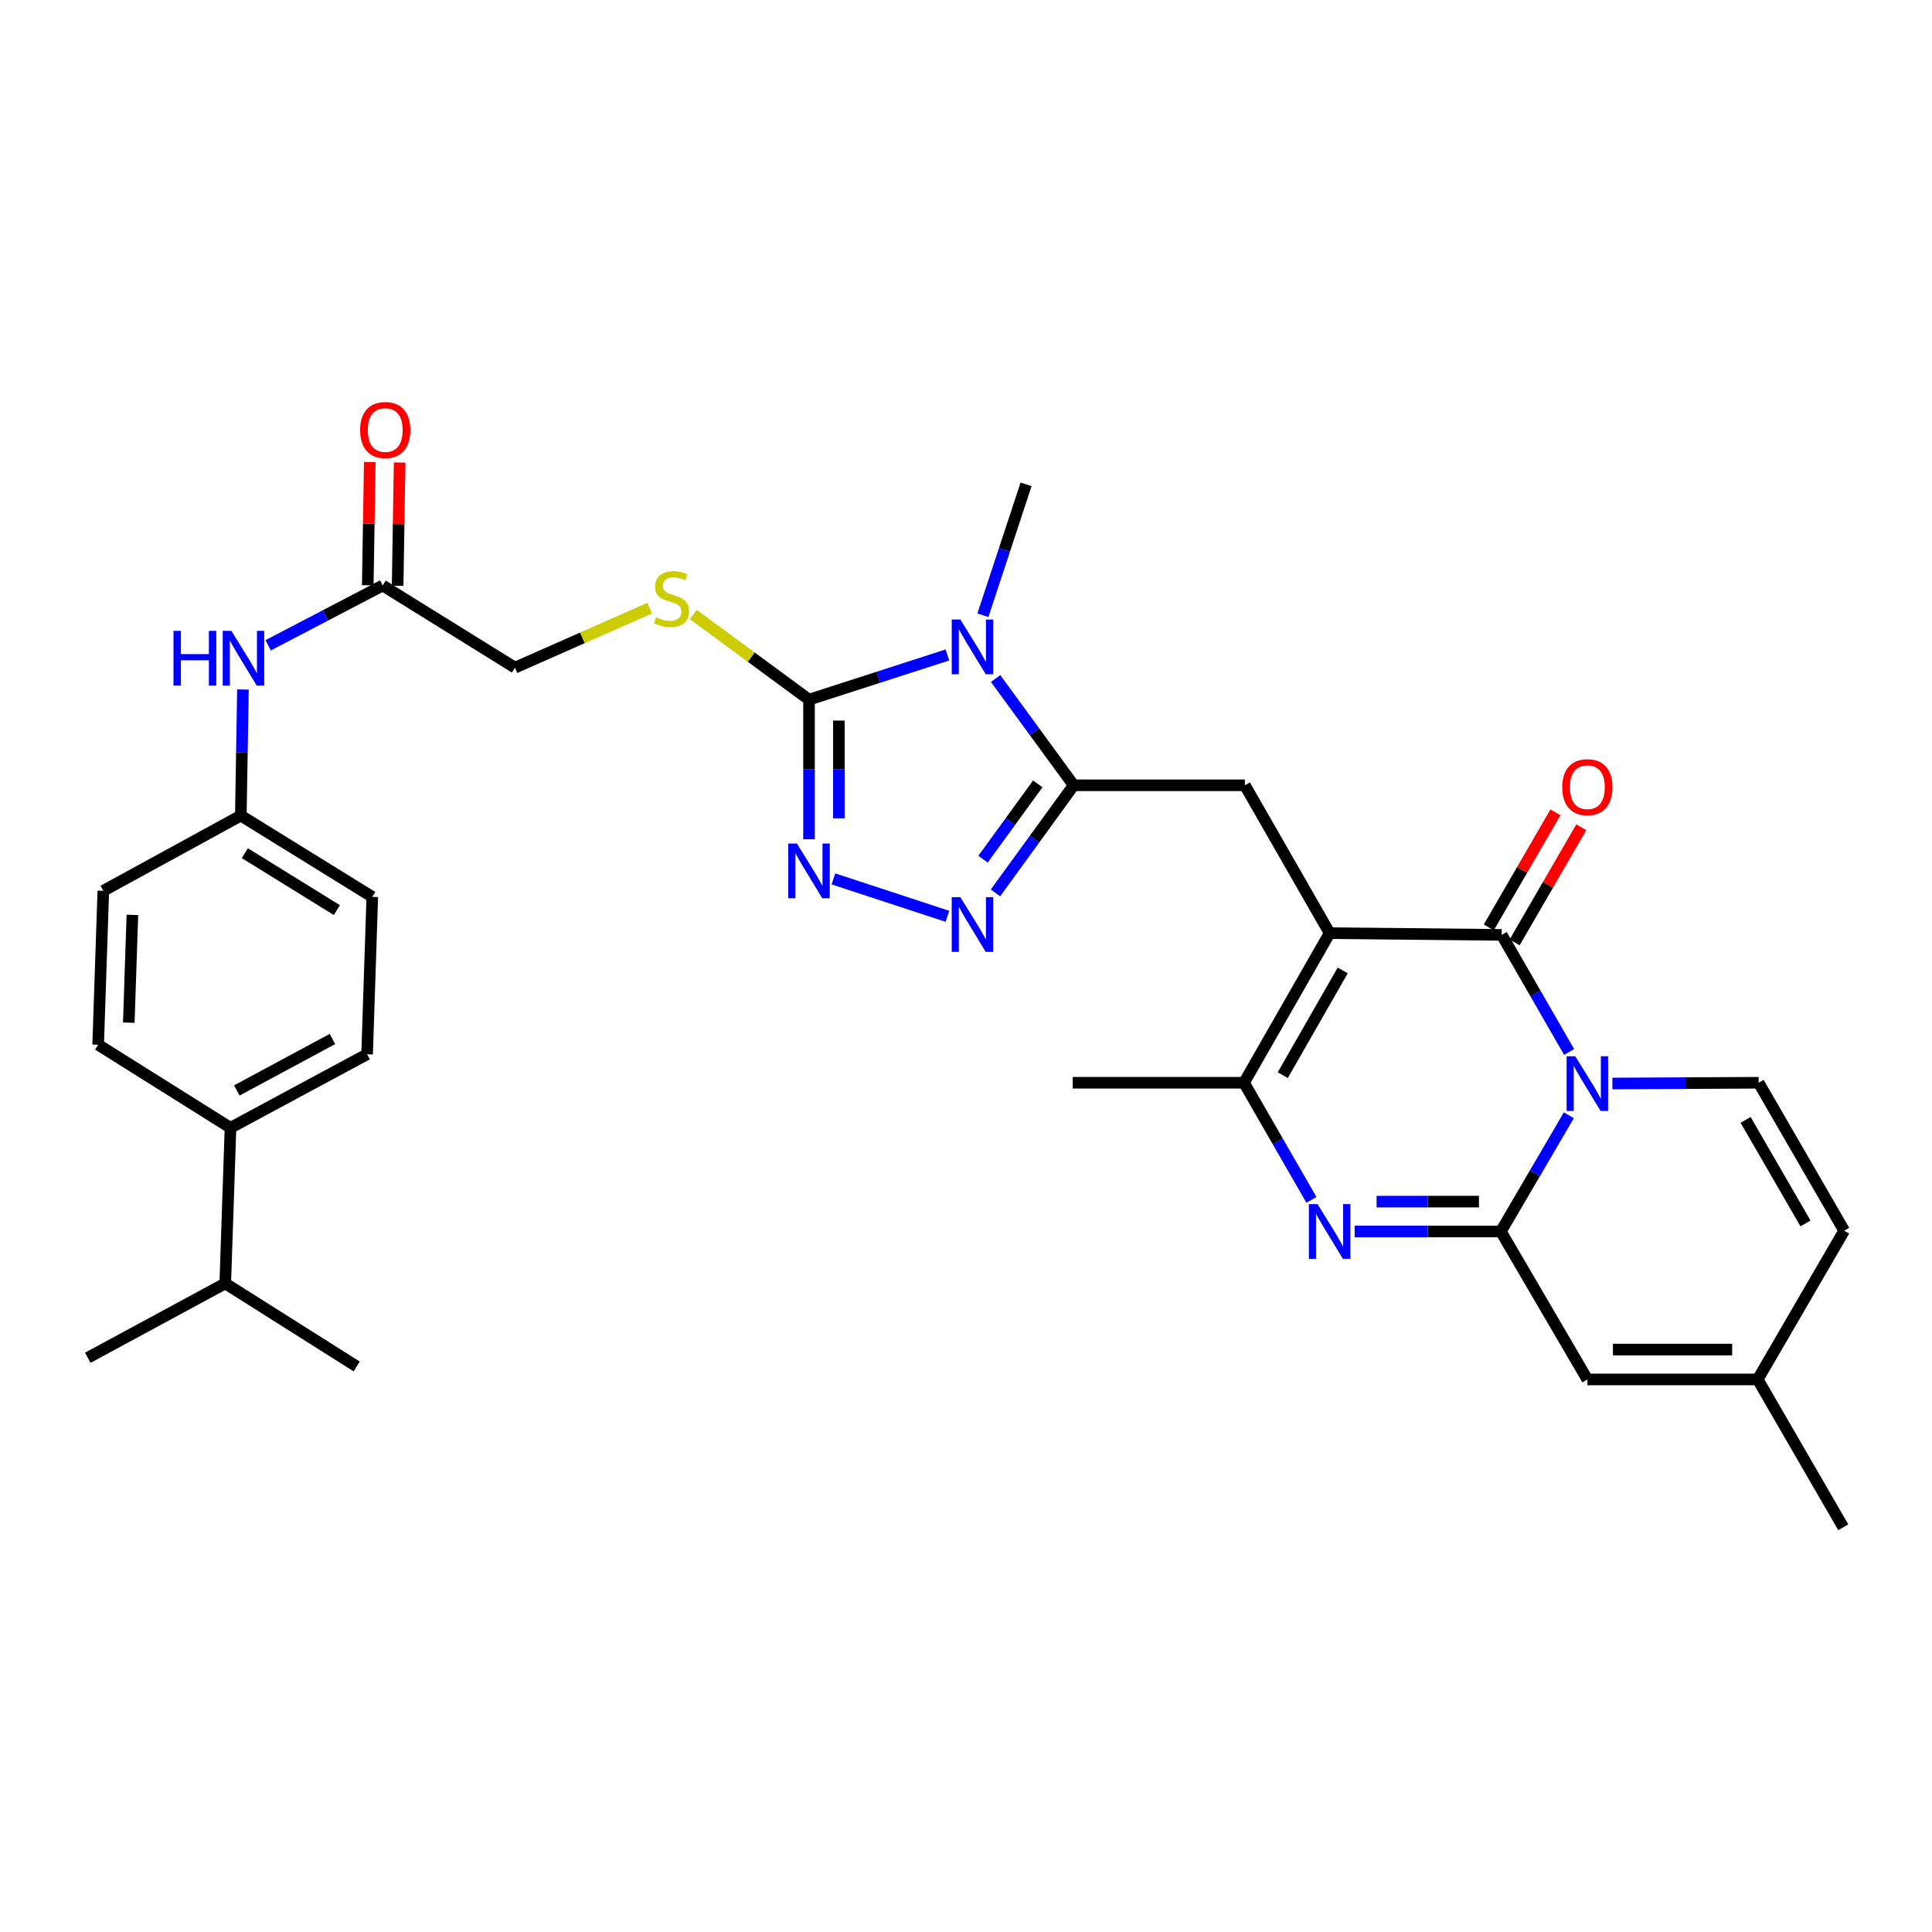 <?xml version='1.0' encoding='iso-8859-1'?>
<svg version='1.1' baseProfile='full'
              xmlns='http://www.w3.org/2000/svg'
                      xmlns:rdkit='http://www.rdkit.org/xml'
                      xmlns:xlink='http://www.w3.org/1999/xlink'
                  xml:space='preserve'
width='1000px' height='1000px' viewBox='0 0 1000 1000'>
<!-- END OF HEADER -->
<rect style='opacity:1.0;fill:#FFFFFF;stroke:none' width='1000' height='1000' x='0' y='0'> </rect>
<path class='bond-1' d='M 812.039,577.264 L 794.442,607.34' style='fill:none;fill-rule:evenodd;stroke:#0000FF;stroke-width:6px;stroke-linecap:butt;stroke-linejoin:miter;stroke-opacity:1' />
<path class='bond-1' d='M 794.442,607.34 L 776.845,637.416' style='fill:none;fill-rule:evenodd;stroke:#000000;stroke-width:6px;stroke-linecap:butt;stroke-linejoin:miter;stroke-opacity:1' />
<path class='bond-2' d='M 812.189,544.506 L 794.74,514.2' style='fill:none;fill-rule:evenodd;stroke:#0000FF;stroke-width:6px;stroke-linecap:butt;stroke-linejoin:miter;stroke-opacity:1' />
<path class='bond-2' d='M 794.74,514.2 L 777.292,483.894' style='fill:none;fill-rule:evenodd;stroke:#000000;stroke-width:6px;stroke-linecap:butt;stroke-linejoin:miter;stroke-opacity:1' />
<path class='bond-11' d='M 834.576,560.82 L 872.418,560.626' style='fill:none;fill-rule:evenodd;stroke:#0000FF;stroke-width:6px;stroke-linecap:butt;stroke-linejoin:miter;stroke-opacity:1' />
<path class='bond-11' d='M 872.418,560.626 L 910.26,560.432' style='fill:none;fill-rule:evenodd;stroke:#000000;stroke-width:6px;stroke-linecap:butt;stroke-linejoin:miter;stroke-opacity:1' />
<path class='bond-0' d='M 688.222,483.001 L 777.292,483.894' style='fill:none;fill-rule:evenodd;stroke:#000000;stroke-width:6px;stroke-linecap:butt;stroke-linejoin:miter;stroke-opacity:1' />
<path class='bond-7' d='M 688.222,483.001 L 643.894,560.432' style='fill:none;fill-rule:evenodd;stroke:#000000;stroke-width:6px;stroke-linecap:butt;stroke-linejoin:miter;stroke-opacity:1' />
<path class='bond-7' d='M 694.99,502.297 L 663.96,556.498' style='fill:none;fill-rule:evenodd;stroke:#000000;stroke-width:6px;stroke-linecap:butt;stroke-linejoin:miter;stroke-opacity:1' />
<path class='bond-10' d='M 688.222,483.001 L 644.349,406.463' style='fill:none;fill-rule:evenodd;stroke:#000000;stroke-width:6px;stroke-linecap:butt;stroke-linejoin:miter;stroke-opacity:1' />
<path class='bond-5' d='M 776.845,637.416 L 739.011,637.416' style='fill:none;fill-rule:evenodd;stroke:#000000;stroke-width:6px;stroke-linecap:butt;stroke-linejoin:miter;stroke-opacity:1' />
<path class='bond-5' d='M 739.011,637.416 L 701.178,637.416' style='fill:none;fill-rule:evenodd;stroke:#0000FF;stroke-width:6px;stroke-linecap:butt;stroke-linejoin:miter;stroke-opacity:1' />
<path class='bond-5' d='M 765.495,621.956 L 739.011,621.956' style='fill:none;fill-rule:evenodd;stroke:#000000;stroke-width:6px;stroke-linecap:butt;stroke-linejoin:miter;stroke-opacity:1' />
<path class='bond-5' d='M 739.011,621.956 L 712.528,621.956' style='fill:none;fill-rule:evenodd;stroke:#0000FF;stroke-width:6px;stroke-linecap:butt;stroke-linejoin:miter;stroke-opacity:1' />
<path class='bond-12' d='M 776.845,637.416 L 821.62,713.997' style='fill:none;fill-rule:evenodd;stroke:#000000;stroke-width:6px;stroke-linecap:butt;stroke-linejoin:miter;stroke-opacity:1' />
<path class='bond-17' d='M 783.981,487.768 L 801.23,457.989' style='fill:none;fill-rule:evenodd;stroke:#000000;stroke-width:6px;stroke-linecap:butt;stroke-linejoin:miter;stroke-opacity:1' />
<path class='bond-17' d='M 801.23,457.989 L 818.479,428.21' style='fill:none;fill-rule:evenodd;stroke:#FF0000;stroke-width:6px;stroke-linecap:butt;stroke-linejoin:miter;stroke-opacity:1' />
<path class='bond-17' d='M 770.602,480.019 L 787.852,450.24' style='fill:none;fill-rule:evenodd;stroke:#000000;stroke-width:6px;stroke-linecap:butt;stroke-linejoin:miter;stroke-opacity:1' />
<path class='bond-17' d='M 787.852,450.24 L 805.101,420.461' style='fill:none;fill-rule:evenodd;stroke:#FF0000;stroke-width:6px;stroke-linecap:butt;stroke-linejoin:miter;stroke-opacity:1' />
<path class='bond-3' d='M 515.325,351.208 L 535.526,378.835' style='fill:none;fill-rule:evenodd;stroke:#0000FF;stroke-width:6px;stroke-linecap:butt;stroke-linejoin:miter;stroke-opacity:1' />
<path class='bond-3' d='M 535.526,378.835 L 555.726,406.463' style='fill:none;fill-rule:evenodd;stroke:#000000;stroke-width:6px;stroke-linecap:butt;stroke-linejoin:miter;stroke-opacity:1' />
<path class='bond-6' d='M 490.387,339.013 L 454.567,350.574' style='fill:none;fill-rule:evenodd;stroke:#0000FF;stroke-width:6px;stroke-linecap:butt;stroke-linejoin:miter;stroke-opacity:1' />
<path class='bond-6' d='M 454.567,350.574 L 418.747,362.134' style='fill:none;fill-rule:evenodd;stroke:#000000;stroke-width:6px;stroke-linecap:butt;stroke-linejoin:miter;stroke-opacity:1' />
<path class='bond-24' d='M 508.749,318.455 L 519.921,284.577' style='fill:none;fill-rule:evenodd;stroke:#0000FF;stroke-width:6px;stroke-linecap:butt;stroke-linejoin:miter;stroke-opacity:1' />
<path class='bond-24' d='M 519.921,284.577 L 531.093,250.699' style='fill:none;fill-rule:evenodd;stroke:#000000;stroke-width:6px;stroke-linecap:butt;stroke-linejoin:miter;stroke-opacity:1' />
<path class='bond-4' d='M 555.726,406.463 L 644.349,406.463' style='fill:none;fill-rule:evenodd;stroke:#000000;stroke-width:6px;stroke-linecap:butt;stroke-linejoin:miter;stroke-opacity:1' />
<path class='bond-8' d='M 555.726,406.463 L 535.492,434.309' style='fill:none;fill-rule:evenodd;stroke:#000000;stroke-width:6px;stroke-linecap:butt;stroke-linejoin:miter;stroke-opacity:1' />
<path class='bond-8' d='M 535.492,434.309 L 515.258,462.155' style='fill:none;fill-rule:evenodd;stroke:#0000FF;stroke-width:6px;stroke-linecap:butt;stroke-linejoin:miter;stroke-opacity:1' />
<path class='bond-8' d='M 537.149,405.729 L 522.985,425.221' style='fill:none;fill-rule:evenodd;stroke:#000000;stroke-width:6px;stroke-linecap:butt;stroke-linejoin:miter;stroke-opacity:1' />
<path class='bond-8' d='M 522.985,425.221 L 508.821,444.713' style='fill:none;fill-rule:evenodd;stroke:#0000FF;stroke-width:6px;stroke-linecap:butt;stroke-linejoin:miter;stroke-opacity:1' />
<path class='bond-34' d='M 678.79,621.035 L 661.342,590.733' style='fill:none;fill-rule:evenodd;stroke:#0000FF;stroke-width:6px;stroke-linecap:butt;stroke-linejoin:miter;stroke-opacity:1' />
<path class='bond-34' d='M 661.342,590.733 L 643.894,560.432' style='fill:none;fill-rule:evenodd;stroke:#000000;stroke-width:6px;stroke-linecap:butt;stroke-linejoin:miter;stroke-opacity:1' />
<path class='bond-13' d='M 418.747,362.134 L 388.802,340.107' style='fill:none;fill-rule:evenodd;stroke:#000000;stroke-width:6px;stroke-linecap:butt;stroke-linejoin:miter;stroke-opacity:1' />
<path class='bond-13' d='M 388.802,340.107 L 358.858,318.079' style='fill:none;fill-rule:evenodd;stroke:#CCCC00;stroke-width:6px;stroke-linecap:butt;stroke-linejoin:miter;stroke-opacity:1' />
<path class='bond-35' d='M 418.747,362.134 L 418.747,398.266' style='fill:none;fill-rule:evenodd;stroke:#000000;stroke-width:6px;stroke-linecap:butt;stroke-linejoin:miter;stroke-opacity:1' />
<path class='bond-35' d='M 418.747,398.266 L 418.747,434.398' style='fill:none;fill-rule:evenodd;stroke:#0000FF;stroke-width:6px;stroke-linecap:butt;stroke-linejoin:miter;stroke-opacity:1' />
<path class='bond-35' d='M 434.207,372.974 L 434.207,398.266' style='fill:none;fill-rule:evenodd;stroke:#000000;stroke-width:6px;stroke-linecap:butt;stroke-linejoin:miter;stroke-opacity:1' />
<path class='bond-35' d='M 434.207,398.266 L 434.207,423.559' style='fill:none;fill-rule:evenodd;stroke:#0000FF;stroke-width:6px;stroke-linecap:butt;stroke-linejoin:miter;stroke-opacity:1' />
<path class='bond-29' d='M 643.894,560.432 L 555.254,560.432' style='fill:none;fill-rule:evenodd;stroke:#000000;stroke-width:6px;stroke-linecap:butt;stroke-linejoin:miter;stroke-opacity:1' />
<path class='bond-9' d='M 490.384,474.287 L 431.372,454.918' style='fill:none;fill-rule:evenodd;stroke:#0000FF;stroke-width:6px;stroke-linecap:butt;stroke-linejoin:miter;stroke-opacity:1' />
<path class='bond-14' d='M 910.26,560.432 L 954.545,636.995' style='fill:none;fill-rule:evenodd;stroke:#000000;stroke-width:6px;stroke-linecap:butt;stroke-linejoin:miter;stroke-opacity:1' />
<path class='bond-14' d='M 903.52,579.657 L 934.52,633.252' style='fill:none;fill-rule:evenodd;stroke:#000000;stroke-width:6px;stroke-linecap:butt;stroke-linejoin:miter;stroke-opacity:1' />
<path class='bond-33' d='M 821.62,713.997 L 909.787,713.997' style='fill:none;fill-rule:evenodd;stroke:#000000;stroke-width:6px;stroke-linecap:butt;stroke-linejoin:miter;stroke-opacity:1' />
<path class='bond-33' d='M 834.845,698.536 L 896.562,698.536' style='fill:none;fill-rule:evenodd;stroke:#000000;stroke-width:6px;stroke-linecap:butt;stroke-linejoin:miter;stroke-opacity:1' />
<path class='bond-21' d='M 336.274,314.766 L 301.411,330.17' style='fill:none;fill-rule:evenodd;stroke:#CCCC00;stroke-width:6px;stroke-linecap:butt;stroke-linejoin:miter;stroke-opacity:1' />
<path class='bond-21' d='M 301.411,330.17 L 266.547,345.575' style='fill:none;fill-rule:evenodd;stroke:#000000;stroke-width:6px;stroke-linecap:butt;stroke-linejoin:miter;stroke-opacity:1' />
<path class='bond-15' d='M 954.545,636.995 L 909.787,713.997' style='fill:none;fill-rule:evenodd;stroke:#000000;stroke-width:6px;stroke-linecap:butt;stroke-linejoin:miter;stroke-opacity:1' />
<path class='bond-30' d='M 909.787,713.997 L 954.082,790.517' style='fill:none;fill-rule:evenodd;stroke:#000000;stroke-width:6px;stroke-linecap:butt;stroke-linejoin:miter;stroke-opacity:1' />
<path class='bond-16' d='M 198.083,303.058 L 266.547,345.575' style='fill:none;fill-rule:evenodd;stroke:#000000;stroke-width:6px;stroke-linecap:butt;stroke-linejoin:miter;stroke-opacity:1' />
<path class='bond-18' d='M 198.083,303.058 L 168.438,318.538' style='fill:none;fill-rule:evenodd;stroke:#000000;stroke-width:6px;stroke-linecap:butt;stroke-linejoin:miter;stroke-opacity:1' />
<path class='bond-18' d='M 168.438,318.538 L 138.793,334.018' style='fill:none;fill-rule:evenodd;stroke:#0000FF;stroke-width:6px;stroke-linecap:butt;stroke-linejoin:miter;stroke-opacity:1' />
<path class='bond-20' d='M 205.813,303.184 L 206.333,271.293' style='fill:none;fill-rule:evenodd;stroke:#000000;stroke-width:6px;stroke-linecap:butt;stroke-linejoin:miter;stroke-opacity:1' />
<path class='bond-20' d='M 206.333,271.293 L 206.853,239.401' style='fill:none;fill-rule:evenodd;stroke:#FF0000;stroke-width:6px;stroke-linecap:butt;stroke-linejoin:miter;stroke-opacity:1' />
<path class='bond-20' d='M 190.354,302.932 L 190.874,271.041' style='fill:none;fill-rule:evenodd;stroke:#000000;stroke-width:6px;stroke-linecap:butt;stroke-linejoin:miter;stroke-opacity:1' />
<path class='bond-20' d='M 190.874,271.041 L 191.395,239.149' style='fill:none;fill-rule:evenodd;stroke:#FF0000;stroke-width:6px;stroke-linecap:butt;stroke-linejoin:miter;stroke-opacity:1' />
<path class='bond-25' d='M 125.749,356.884 L 125.202,389.515' style='fill:none;fill-rule:evenodd;stroke:#0000FF;stroke-width:6px;stroke-linecap:butt;stroke-linejoin:miter;stroke-opacity:1' />
<path class='bond-25' d='M 125.202,389.515 L 124.655,422.147' style='fill:none;fill-rule:evenodd;stroke:#000000;stroke-width:6px;stroke-linecap:butt;stroke-linejoin:miter;stroke-opacity:1' />
<path class='bond-19' d='M 119.304,583.743 L 190.01,545.684' style='fill:none;fill-rule:evenodd;stroke:#000000;stroke-width:6px;stroke-linecap:butt;stroke-linejoin:miter;stroke-opacity:1' />
<path class='bond-19' d='M 122.582,564.42 L 172.076,537.779' style='fill:none;fill-rule:evenodd;stroke:#000000;stroke-width:6px;stroke-linecap:butt;stroke-linejoin:miter;stroke-opacity:1' />
<path class='bond-26' d='M 119.304,583.743 L 116.59,664.291' style='fill:none;fill-rule:evenodd;stroke:#000000;stroke-width:6px;stroke-linecap:butt;stroke-linejoin:miter;stroke-opacity:1' />
<path class='bond-36' d='M 119.304,583.743 L 50.806,540.754' style='fill:none;fill-rule:evenodd;stroke:#000000;stroke-width:6px;stroke-linecap:butt;stroke-linejoin:miter;stroke-opacity:1' />
<path class='bond-22' d='M 50.806,540.754 L 53.477,461.081' style='fill:none;fill-rule:evenodd;stroke:#000000;stroke-width:6px;stroke-linecap:butt;stroke-linejoin:miter;stroke-opacity:1' />
<path class='bond-22' d='M 66.658,529.321 L 68.528,473.55' style='fill:none;fill-rule:evenodd;stroke:#000000;stroke-width:6px;stroke-linecap:butt;stroke-linejoin:miter;stroke-opacity:1' />
<path class='bond-23' d='M 190.01,545.684 L 192.698,464.233' style='fill:none;fill-rule:evenodd;stroke:#000000;stroke-width:6px;stroke-linecap:butt;stroke-linejoin:miter;stroke-opacity:1' />
<path class='bond-27' d='M 124.655,422.147 L 53.477,461.081' style='fill:none;fill-rule:evenodd;stroke:#000000;stroke-width:6px;stroke-linecap:butt;stroke-linejoin:miter;stroke-opacity:1' />
<path class='bond-28' d='M 124.655,422.147 L 192.698,464.233' style='fill:none;fill-rule:evenodd;stroke:#000000;stroke-width:6px;stroke-linecap:butt;stroke-linejoin:miter;stroke-opacity:1' />
<path class='bond-28' d='M 126.729,441.608 L 174.359,471.069' style='fill:none;fill-rule:evenodd;stroke:#000000;stroke-width:6px;stroke-linecap:butt;stroke-linejoin:miter;stroke-opacity:1' />
<path class='bond-31' d='M 116.59,664.291 L 45.455,702.771' style='fill:none;fill-rule:evenodd;stroke:#000000;stroke-width:6px;stroke-linecap:butt;stroke-linejoin:miter;stroke-opacity:1' />
<path class='bond-32' d='M 116.59,664.291 L 184.624,707.28' style='fill:none;fill-rule:evenodd;stroke:#000000;stroke-width:6px;stroke-linecap:butt;stroke-linejoin:miter;stroke-opacity:1' />
<path  class='atom-0' d='M 815.36 546.727
L 824.64 561.727
Q 825.56 563.207, 827.04 565.887
Q 828.52 568.567, 828.6 568.727
L 828.6 546.727
L 832.36 546.727
L 832.36 575.047
L 828.48 575.047
L 818.52 558.647
Q 817.36 556.727, 816.12 554.527
Q 814.92 552.327, 814.56 551.647
L 814.56 575.047
L 810.88 575.047
L 810.88 546.727
L 815.36 546.727
' fill='#0000FF'/>
<path  class='atom-4' d='M 497.09 320.67
L 506.37 335.67
Q 507.29 337.15, 508.77 339.83
Q 510.25 342.51, 510.33 342.67
L 510.33 320.67
L 514.09 320.67
L 514.09 348.99
L 510.21 348.99
L 500.25 332.59
Q 499.09 330.67, 497.85 328.47
Q 496.65 326.27, 496.29 325.59
L 496.29 348.99
L 492.61 348.99
L 492.61 320.67
L 497.09 320.67
' fill='#0000FF'/>
<path  class='atom-6' d='M 681.962 623.256
L 691.242 638.256
Q 692.162 639.736, 693.642 642.416
Q 695.122 645.096, 695.202 645.256
L 695.202 623.256
L 698.962 623.256
L 698.962 651.576
L 695.082 651.576
L 685.122 635.176
Q 683.962 633.256, 682.722 631.056
Q 681.522 628.856, 681.162 628.176
L 681.162 651.576
L 677.482 651.576
L 677.482 623.256
L 681.962 623.256
' fill='#0000FF'/>
<path  class='atom-9' d='M 497.09 464.383
L 506.37 479.383
Q 507.29 480.863, 508.77 483.543
Q 510.25 486.223, 510.33 486.383
L 510.33 464.383
L 514.09 464.383
L 514.09 492.703
L 510.21 492.703
L 500.25 476.303
Q 499.09 474.383, 497.85 472.183
Q 496.65 469.983, 496.29 469.303
L 496.29 492.703
L 492.61 492.703
L 492.61 464.383
L 497.09 464.383
' fill='#0000FF'/>
<path  class='atom-10' d='M 412.487 436.614
L 421.767 451.614
Q 422.687 453.094, 424.167 455.774
Q 425.647 458.454, 425.727 458.614
L 425.727 436.614
L 429.487 436.614
L 429.487 464.934
L 425.607 464.934
L 415.647 448.534
Q 414.487 446.614, 413.247 444.414
Q 412.047 442.214, 411.687 441.534
L 411.687 464.934
L 408.007 464.934
L 408.007 436.614
L 412.487 436.614
' fill='#0000FF'/>
<path  class='atom-14' d='M 339.569 319.495
Q 339.889 319.615, 341.209 320.175
Q 342.529 320.735, 343.969 321.095
Q 345.449 321.415, 346.889 321.415
Q 349.569 321.415, 351.129 320.135
Q 352.689 318.815, 352.689 316.535
Q 352.689 314.975, 351.889 314.015
Q 351.129 313.055, 349.929 312.535
Q 348.729 312.015, 346.729 311.415
Q 344.209 310.655, 342.689 309.935
Q 341.209 309.215, 340.129 307.695
Q 339.089 306.175, 339.089 303.615
Q 339.089 300.055, 341.489 297.855
Q 343.929 295.655, 348.729 295.655
Q 352.009 295.655, 355.729 297.215
L 354.809 300.295
Q 351.409 298.895, 348.849 298.895
Q 346.089 298.895, 344.569 300.055
Q 343.049 301.175, 343.089 303.135
Q 343.089 304.655, 343.849 305.575
Q 344.649 306.495, 345.769 307.015
Q 346.929 307.535, 348.849 308.135
Q 351.409 308.935, 352.929 309.735
Q 354.449 310.535, 355.529 312.175
Q 356.649 313.775, 356.649 316.535
Q 356.649 320.455, 354.009 322.575
Q 351.409 324.655, 347.049 324.655
Q 344.529 324.655, 342.609 324.095
Q 340.729 323.575, 338.489 322.655
L 339.569 319.495
' fill='#CCCC00'/>
<path  class='atom-18' d='M 808.62 407.445
Q 808.62 400.645, 811.98 396.845
Q 815.34 393.045, 821.62 393.045
Q 827.9 393.045, 831.26 396.845
Q 834.62 400.645, 834.62 407.445
Q 834.62 414.325, 831.22 418.245
Q 827.82 422.125, 821.62 422.125
Q 815.38 422.125, 811.98 418.245
Q 808.62 414.365, 808.62 407.445
M 821.62 418.925
Q 825.94 418.925, 828.26 416.045
Q 830.62 413.125, 830.62 407.445
Q 830.62 401.885, 828.26 399.085
Q 825.94 396.245, 821.62 396.245
Q 817.3 396.245, 814.94 399.045
Q 812.62 401.845, 812.62 407.445
Q 812.62 413.165, 814.94 416.045
Q 817.3 418.925, 821.62 418.925
' fill='#FF0000'/>
<path  class='atom-19' d='M 89.801 326.527
L 93.641 326.527
L 93.641 338.567
L 108.121 338.567
L 108.121 326.527
L 111.961 326.527
L 111.961 354.847
L 108.121 354.847
L 108.121 341.767
L 93.641 341.767
L 93.641 354.847
L 89.801 354.847
L 89.801 326.527
' fill='#0000FF'/>
<path  class='atom-19' d='M 119.761 326.527
L 129.041 341.527
Q 129.961 343.007, 131.441 345.687
Q 132.921 348.367, 133.001 348.527
L 133.001 326.527
L 136.761 326.527
L 136.761 354.847
L 132.881 354.847
L 122.921 338.447
Q 121.761 336.527, 120.521 334.327
Q 119.321 332.127, 118.961 331.447
L 118.961 354.847
L 115.281 354.847
L 115.281 326.527
L 119.761 326.527
' fill='#0000FF'/>
<path  class='atom-21' d='M 186.398 222.581
Q 186.398 215.781, 189.758 211.981
Q 193.118 208.181, 199.398 208.181
Q 205.678 208.181, 209.038 211.981
Q 212.398 215.781, 212.398 222.581
Q 212.398 229.461, 208.998 233.381
Q 205.598 237.261, 199.398 237.261
Q 193.158 237.261, 189.758 233.381
Q 186.398 229.501, 186.398 222.581
M 199.398 234.061
Q 203.718 234.061, 206.038 231.181
Q 208.398 228.261, 208.398 222.581
Q 208.398 217.021, 206.038 214.221
Q 203.718 211.381, 199.398 211.381
Q 195.078 211.381, 192.718 214.181
Q 190.398 216.981, 190.398 222.581
Q 190.398 228.301, 192.718 231.181
Q 195.078 234.061, 199.398 234.061
' fill='#FF0000'/>
</svg>
